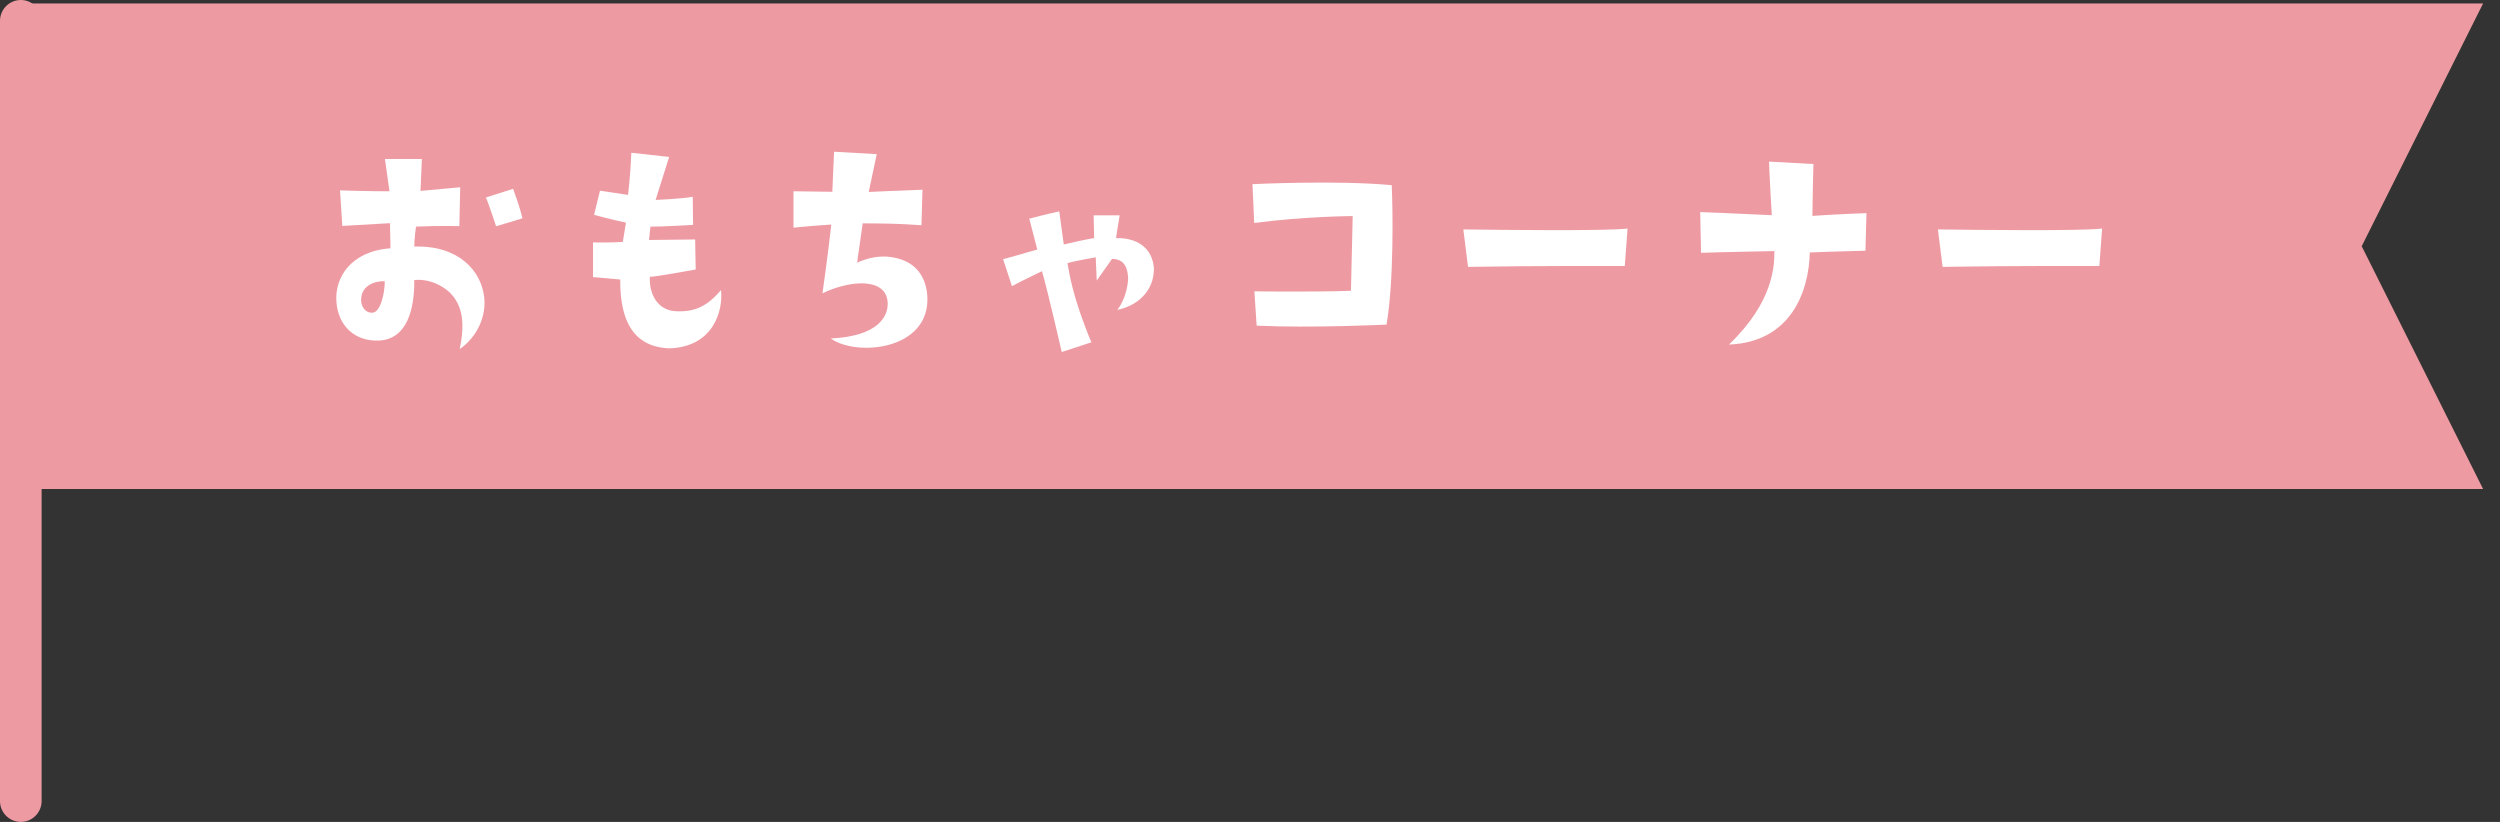 <svg width="146" height="48" viewBox="0 0 146 48" fill="none" xmlns="http://www.w3.org/2000/svg">
<rect x="0" y="0" width="146" height="48" fill="#333333" stroke="none"/>
<g clip-path="url(#clip0_189_1233)">
<path d="M1.215 48C0.547 48 0 47.453 0 46.785V1.215C0 0.547 0.547 0 1.215 0C1.884 0 2.43 0.547 2.43 1.215V46.785C2.43 47.453 1.884 48 1.215 48Z" fill="#EE9AA2"/>
<path d="M145.012 28.557H1.215V0.203H145.012L137.924 14.38L145.012 28.557Z" fill="#EE9AA2"/>
<path d="M22.805 14.511L22.775 13.033C22.775 13.033 21.337 13.114 19.99 13.195L19.859 11.119C19.859 11.119 21.833 11.18 22.745 11.17L22.482 9.286H24.638L24.557 11.149L26.876 10.937L26.826 13.205C26.826 13.205 25.55 13.175 24.294 13.235C24.294 13.235 24.193 13.944 24.193 14.4C26.805 14.319 28.102 15.838 28.274 17.337C28.416 18.451 27.869 19.686 26.846 20.385C27.221 18.613 26.897 17.711 26.248 17.063C25.813 16.678 25.094 16.273 24.193 16.354C24.213 18.025 23.788 19.808 22.137 19.889C20.74 19.949 19.737 19.048 19.646 17.6C19.545 16.223 20.486 14.663 22.805 14.501V14.511ZM21.773 18.258C22.198 18.228 22.471 17.185 22.471 16.425C21.904 16.395 21.145 16.668 21.094 17.418C21.044 17.843 21.317 18.309 21.773 18.258ZM28.973 13.215C28.973 13.215 28.486 11.737 28.375 11.534L29.965 11.028C29.965 11.028 30.34 12.02 30.512 12.749L28.973 13.215Z" fill="white"/>
<path d="M36.375 14.106L36.557 13.002C36.557 13.002 35.645 12.81 34.694 12.547L35.038 11.139C35.038 11.139 35.909 11.271 36.678 11.382C36.678 11.382 36.82 10.228 36.871 8.922C36.871 8.922 38.754 9.134 39.078 9.165L38.288 11.676C38.288 11.676 39.767 11.615 40.456 11.494L40.476 13.134C40.476 13.134 38.562 13.246 37.985 13.235L37.904 14.015C37.904 14.015 39.443 13.995 40.597 13.985L40.628 15.737C40.628 15.737 38.167 16.192 37.954 16.162C37.894 17.104 38.359 18.137 39.494 18.177C40.658 18.228 41.347 17.823 42.106 16.942C42.238 18.046 41.731 20.263 39.078 20.344C37.762 20.284 36.192 19.666 36.223 16.324L34.633 16.182V14.157C34.633 14.157 35.747 14.177 36.395 14.127L36.375 14.106Z" fill="white"/>
<path d="M51.839 17.661C51.788 16.851 51.14 16.577 50.431 16.547C49.601 16.517 48.598 16.84 48.031 17.134C48.031 17.134 48.375 14.734 48.547 13.114C48.547 13.114 47.636 13.165 46.34 13.296V11.17C46.34 11.17 47.444 11.19 48.608 11.2L48.709 8.861L51.201 9.003L50.735 11.21C50.735 11.21 52.497 11.129 53.874 11.079L53.813 13.154C52.375 13.053 51.758 13.053 50.38 13.043L50.056 15.342C50.684 15.048 51.332 14.937 51.92 14.998C53.358 15.159 54.077 16.03 54.158 17.317C54.32 20.446 50.026 20.851 48.517 19.767C51.322 19.636 51.889 18.441 51.839 17.661Z" fill="white"/>
<path d="M67.382 15.808C67.362 16.8 66.653 17.802 65.255 18.096C65.681 17.529 65.853 16.83 65.883 16.284C65.863 15.686 65.701 15.129 64.942 15.119L64.05 16.385L63.99 15.028C63.99 15.028 62.592 15.271 62.339 15.372C62.45 15.919 62.602 17.266 63.736 19.99L62.005 20.557C62.005 20.557 61.164 16.881 60.85 15.838C60.85 15.838 59.767 16.354 59.099 16.709L58.582 15.139C58.582 15.139 59.858 14.785 60.577 14.572L60.111 12.77C60.111 12.77 61.144 12.496 61.863 12.344C61.863 12.344 62.045 13.752 62.126 14.278C62.835 14.117 63.129 14.035 63.898 13.904L63.868 12.577H65.387C65.387 12.577 65.205 13.691 65.174 13.904C66.683 13.873 67.392 14.744 67.392 15.818L67.382 15.808Z" fill="white"/>
<path d="M81.276 10.815C81.337 12 81.418 16.405 80.972 18.957C80.972 18.957 76.598 19.17 73.388 19.018L73.256 17.013C73.256 17.013 76.598 17.063 78.896 16.982L78.998 12.618C78.998 12.618 76.091 12.638 73.246 13.023L73.144 10.755C73.144 10.755 78.076 10.511 81.286 10.815H81.276Z" fill="white"/>
<path d="M85.449 13.398C87.667 13.428 93.834 13.499 95.049 13.347L94.887 15.534C94.887 15.534 89.915 15.514 85.733 15.585L85.459 13.398H85.449Z" fill="white"/>
<path d="M108.952 14.643C108.952 14.643 106.825 14.694 105.691 14.744C105.64 17.073 104.557 19.98 100.972 20.122C103.595 17.61 103.625 15.484 103.625 14.663C103.625 14.663 100.435 14.724 99.342 14.765L99.291 12.385C99.291 12.385 101.397 12.466 103.473 12.567C103.473 12.567 103.332 10.218 103.311 9.438L105.904 9.58C105.904 9.58 105.843 11.949 105.843 12.608C105.843 12.608 107.483 12.496 109.002 12.446L108.942 14.653L108.952 14.643Z" fill="white"/>
<path d="M113.164 13.398C115.382 13.428 121.549 13.499 122.764 13.347L122.602 15.534C122.602 15.534 117.63 15.514 113.448 15.585L113.174 13.398H113.164Z" fill="white"/>
</g>
<defs>
<clipPath id="clip0_189_1233">
<rect width="145.013" height="48" fill="white"/>
</clipPath>
</defs>
</svg>
